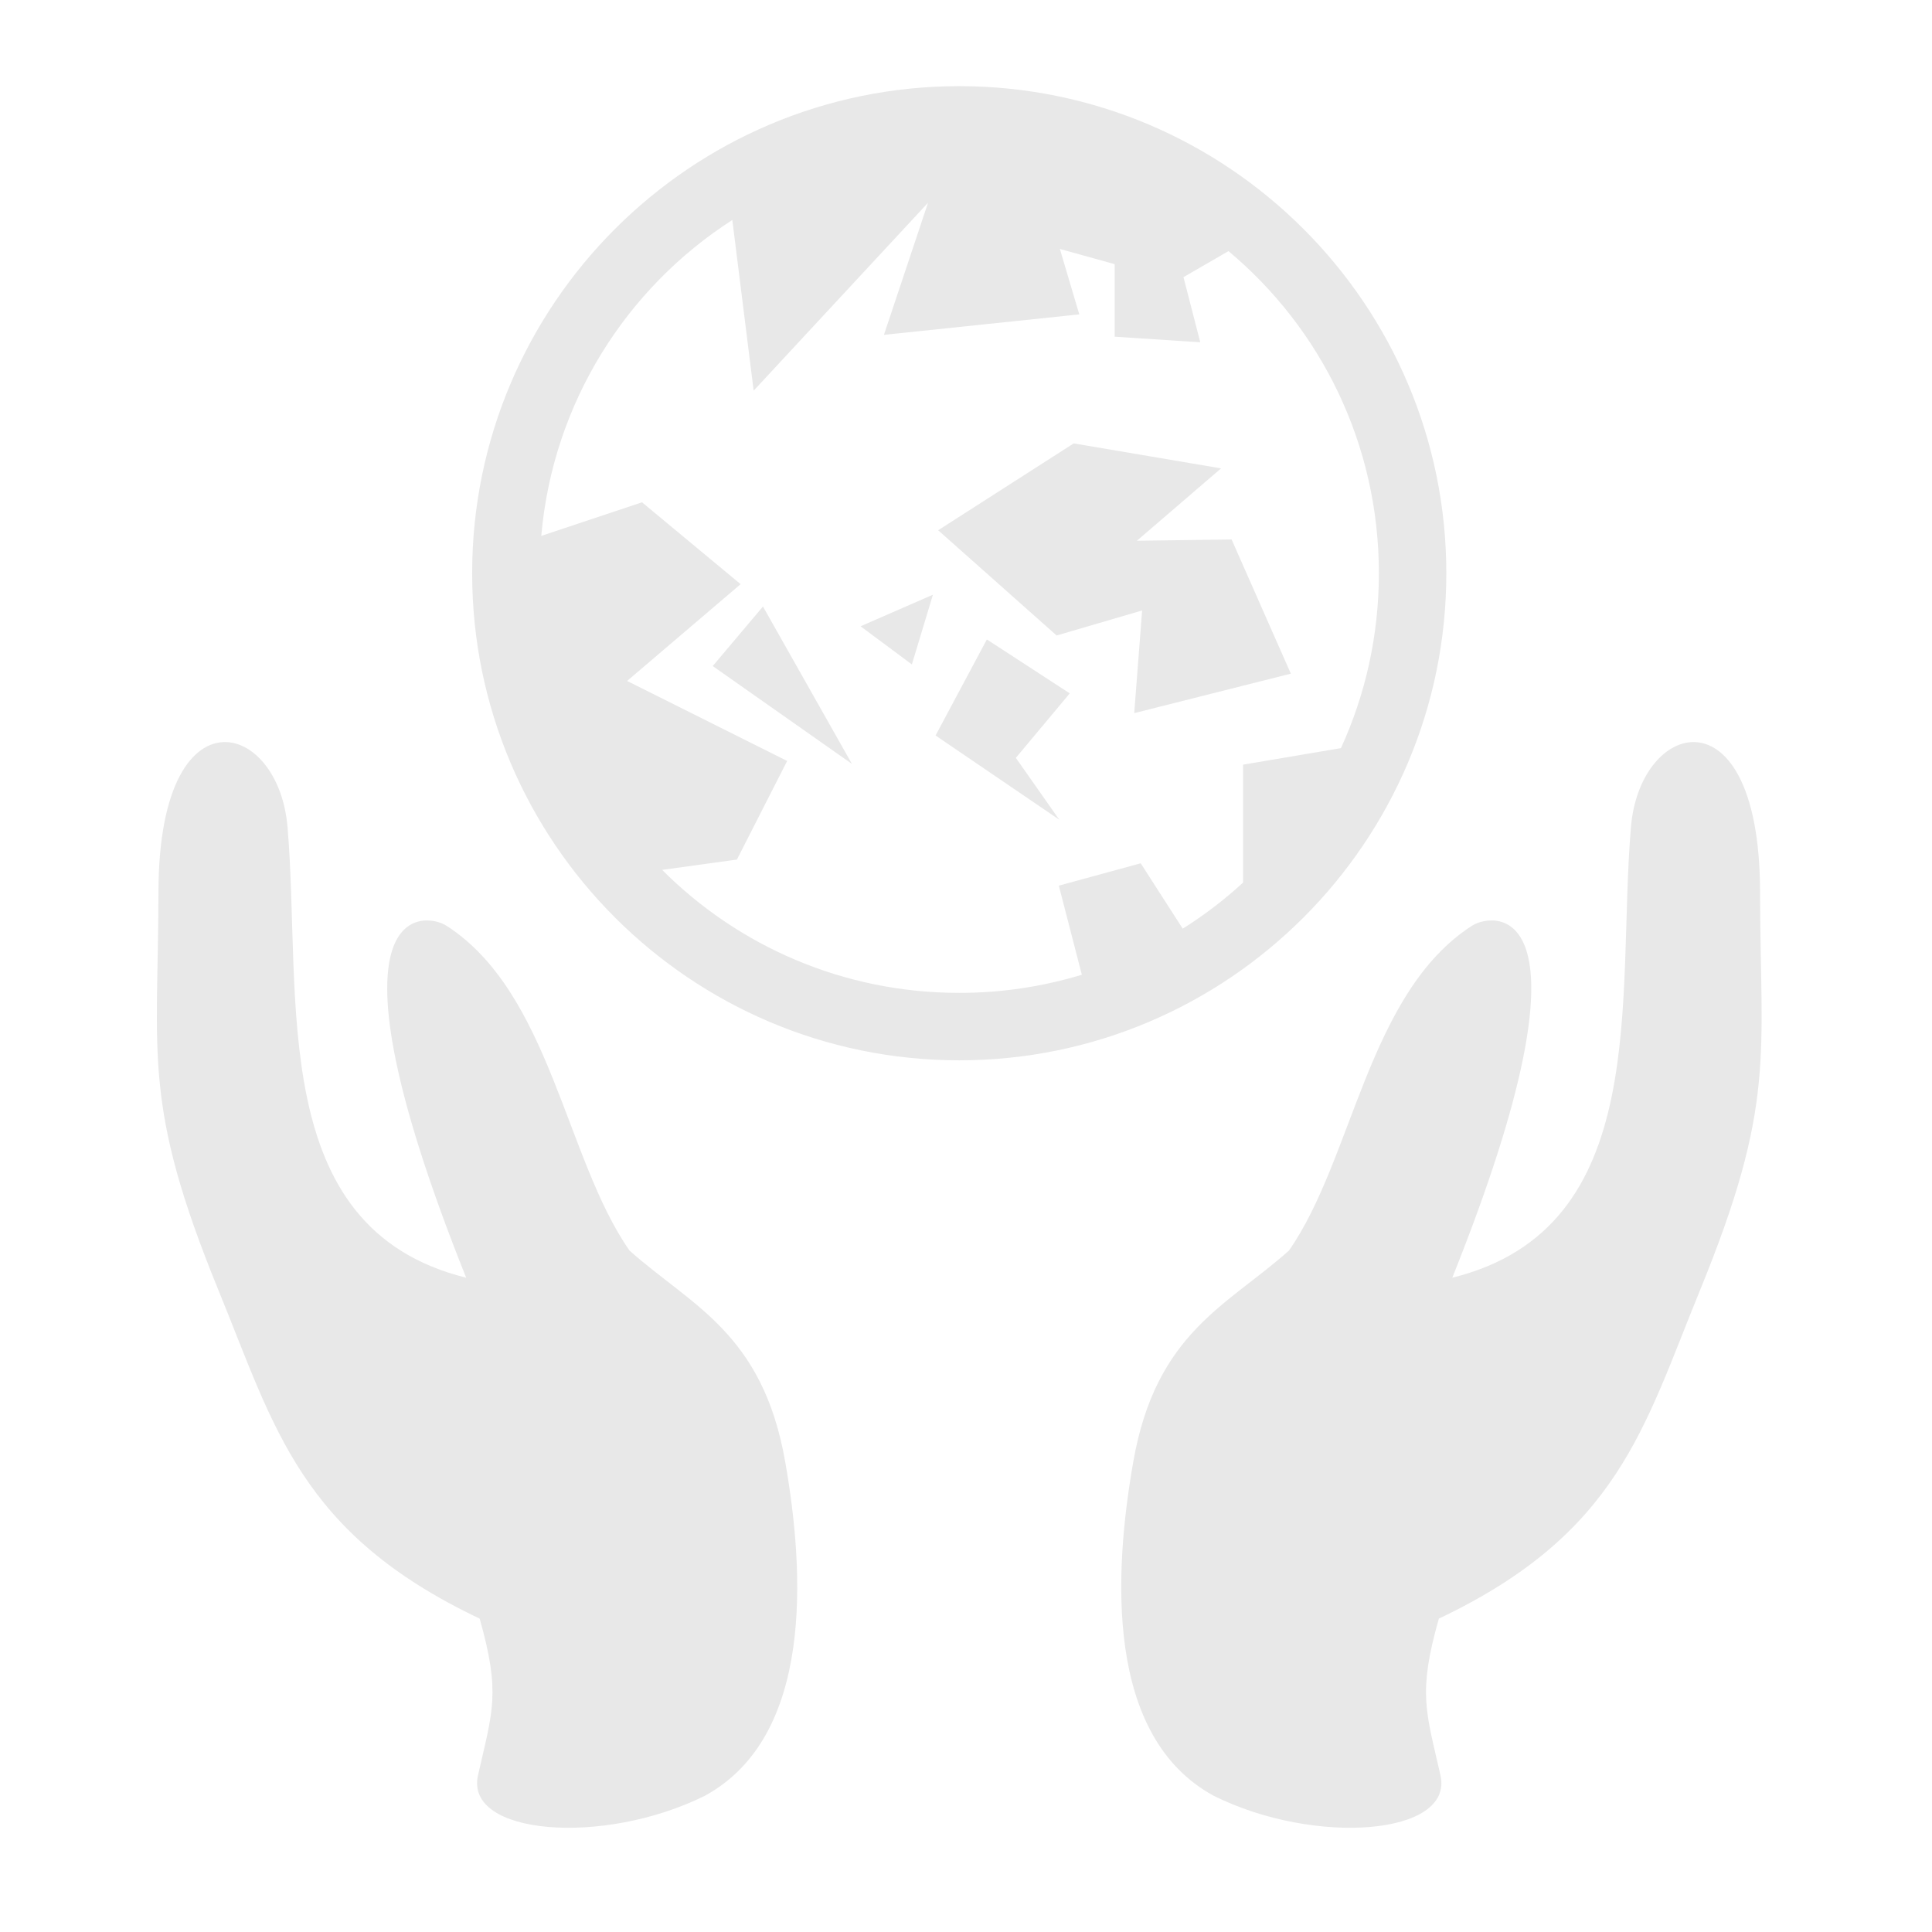 <?xml version="1.0" encoding="utf-8"?>
<svg xmlns="http://www.w3.org/2000/svg" fill="none" height="100%" overflow="visible" preserveAspectRatio="none" style="display: block;" viewBox="0 0 44 44" width="100%">
<g id="game-icons:ecology" opacity="0.09">
<path d="M21.846 1.962C15.729 1.962 10.753 6.938 10.753 13.055C10.753 19.173 15.729 24.148 21.846 24.148C27.963 24.148 32.939 19.173 32.939 13.055C32.939 6.938 27.963 1.962 21.846 1.962ZM21.135 4.618L20.131 7.626L24.58 7.16L24.138 5.67L25.386 6.016V7.668L27.335 7.795L26.953 6.312L27.978 5.719C30.073 7.471 31.403 10.104 31.403 13.055C31.403 14.478 31.094 15.826 30.539 17.038L28.309 17.415V20.101C27.884 20.492 27.424 20.843 26.936 21.15L25.979 19.661L24.114 20.17L24.638 22.199C23.733 22.474 22.792 22.613 21.846 22.612C19.2 22.612 16.808 21.543 15.08 19.811L16.783 19.576L17.927 17.33L14.282 15.508L16.867 13.304L14.622 11.44L12.327 12.205C12.592 9.18 14.26 6.564 16.678 5.01L17.164 8.897L21.135 4.618ZM24.453 10.098L21.366 12.076L24.064 14.473L26.011 13.903L25.831 16.241L29.398 15.342L28.049 12.286L25.892 12.315L27.809 10.667L24.453 10.098H24.453ZM21.247 13.544L19.599 14.263L20.767 15.132L21.247 13.544ZM17.376 13.813L16.232 15.169L19.402 17.397L17.376 13.813ZM22.475 14.563L21.307 16.75L24.124 18.668L23.135 17.26L24.363 15.791L22.475 14.563ZM5.136 16.9C4.383 16.889 3.613 17.847 3.609 20.304C3.602 24.071 3.237 25.135 4.98 29.396C6.259 32.52 6.832 34.922 10.924 36.863C11.408 38.571 11.215 38.973 10.886 40.433C10.579 41.796 13.738 42.047 16.052 40.898C18.534 39.544 18.326 35.816 17.882 33.288C17.366 30.348 15.744 29.737 14.337 28.481C12.877 26.393 12.537 22.609 10.168 21.083C9.674 20.764 7.15 20.441 10.617 29.099C6.046 27.967 6.879 22.719 6.548 18.833C6.45 17.676 5.8 16.91 5.136 16.9V16.9ZM38.556 16.9C37.893 16.911 37.242 17.676 37.144 18.833C36.813 22.719 37.646 27.967 33.075 29.099C36.542 20.441 34.019 20.764 33.524 21.083C31.155 22.609 30.815 26.393 29.355 28.481C27.948 29.737 26.326 30.348 25.81 33.288C25.366 35.816 25.158 39.544 27.641 40.898C29.954 42.047 33.113 41.796 32.806 40.433C32.477 38.973 32.284 38.571 32.769 36.863C36.86 34.922 37.433 32.52 38.712 29.396C40.455 25.135 40.09 24.071 40.084 20.304C40.079 17.847 39.309 16.889 38.556 16.9Z" fill="black" id="Vector"/>
</g>
</svg>